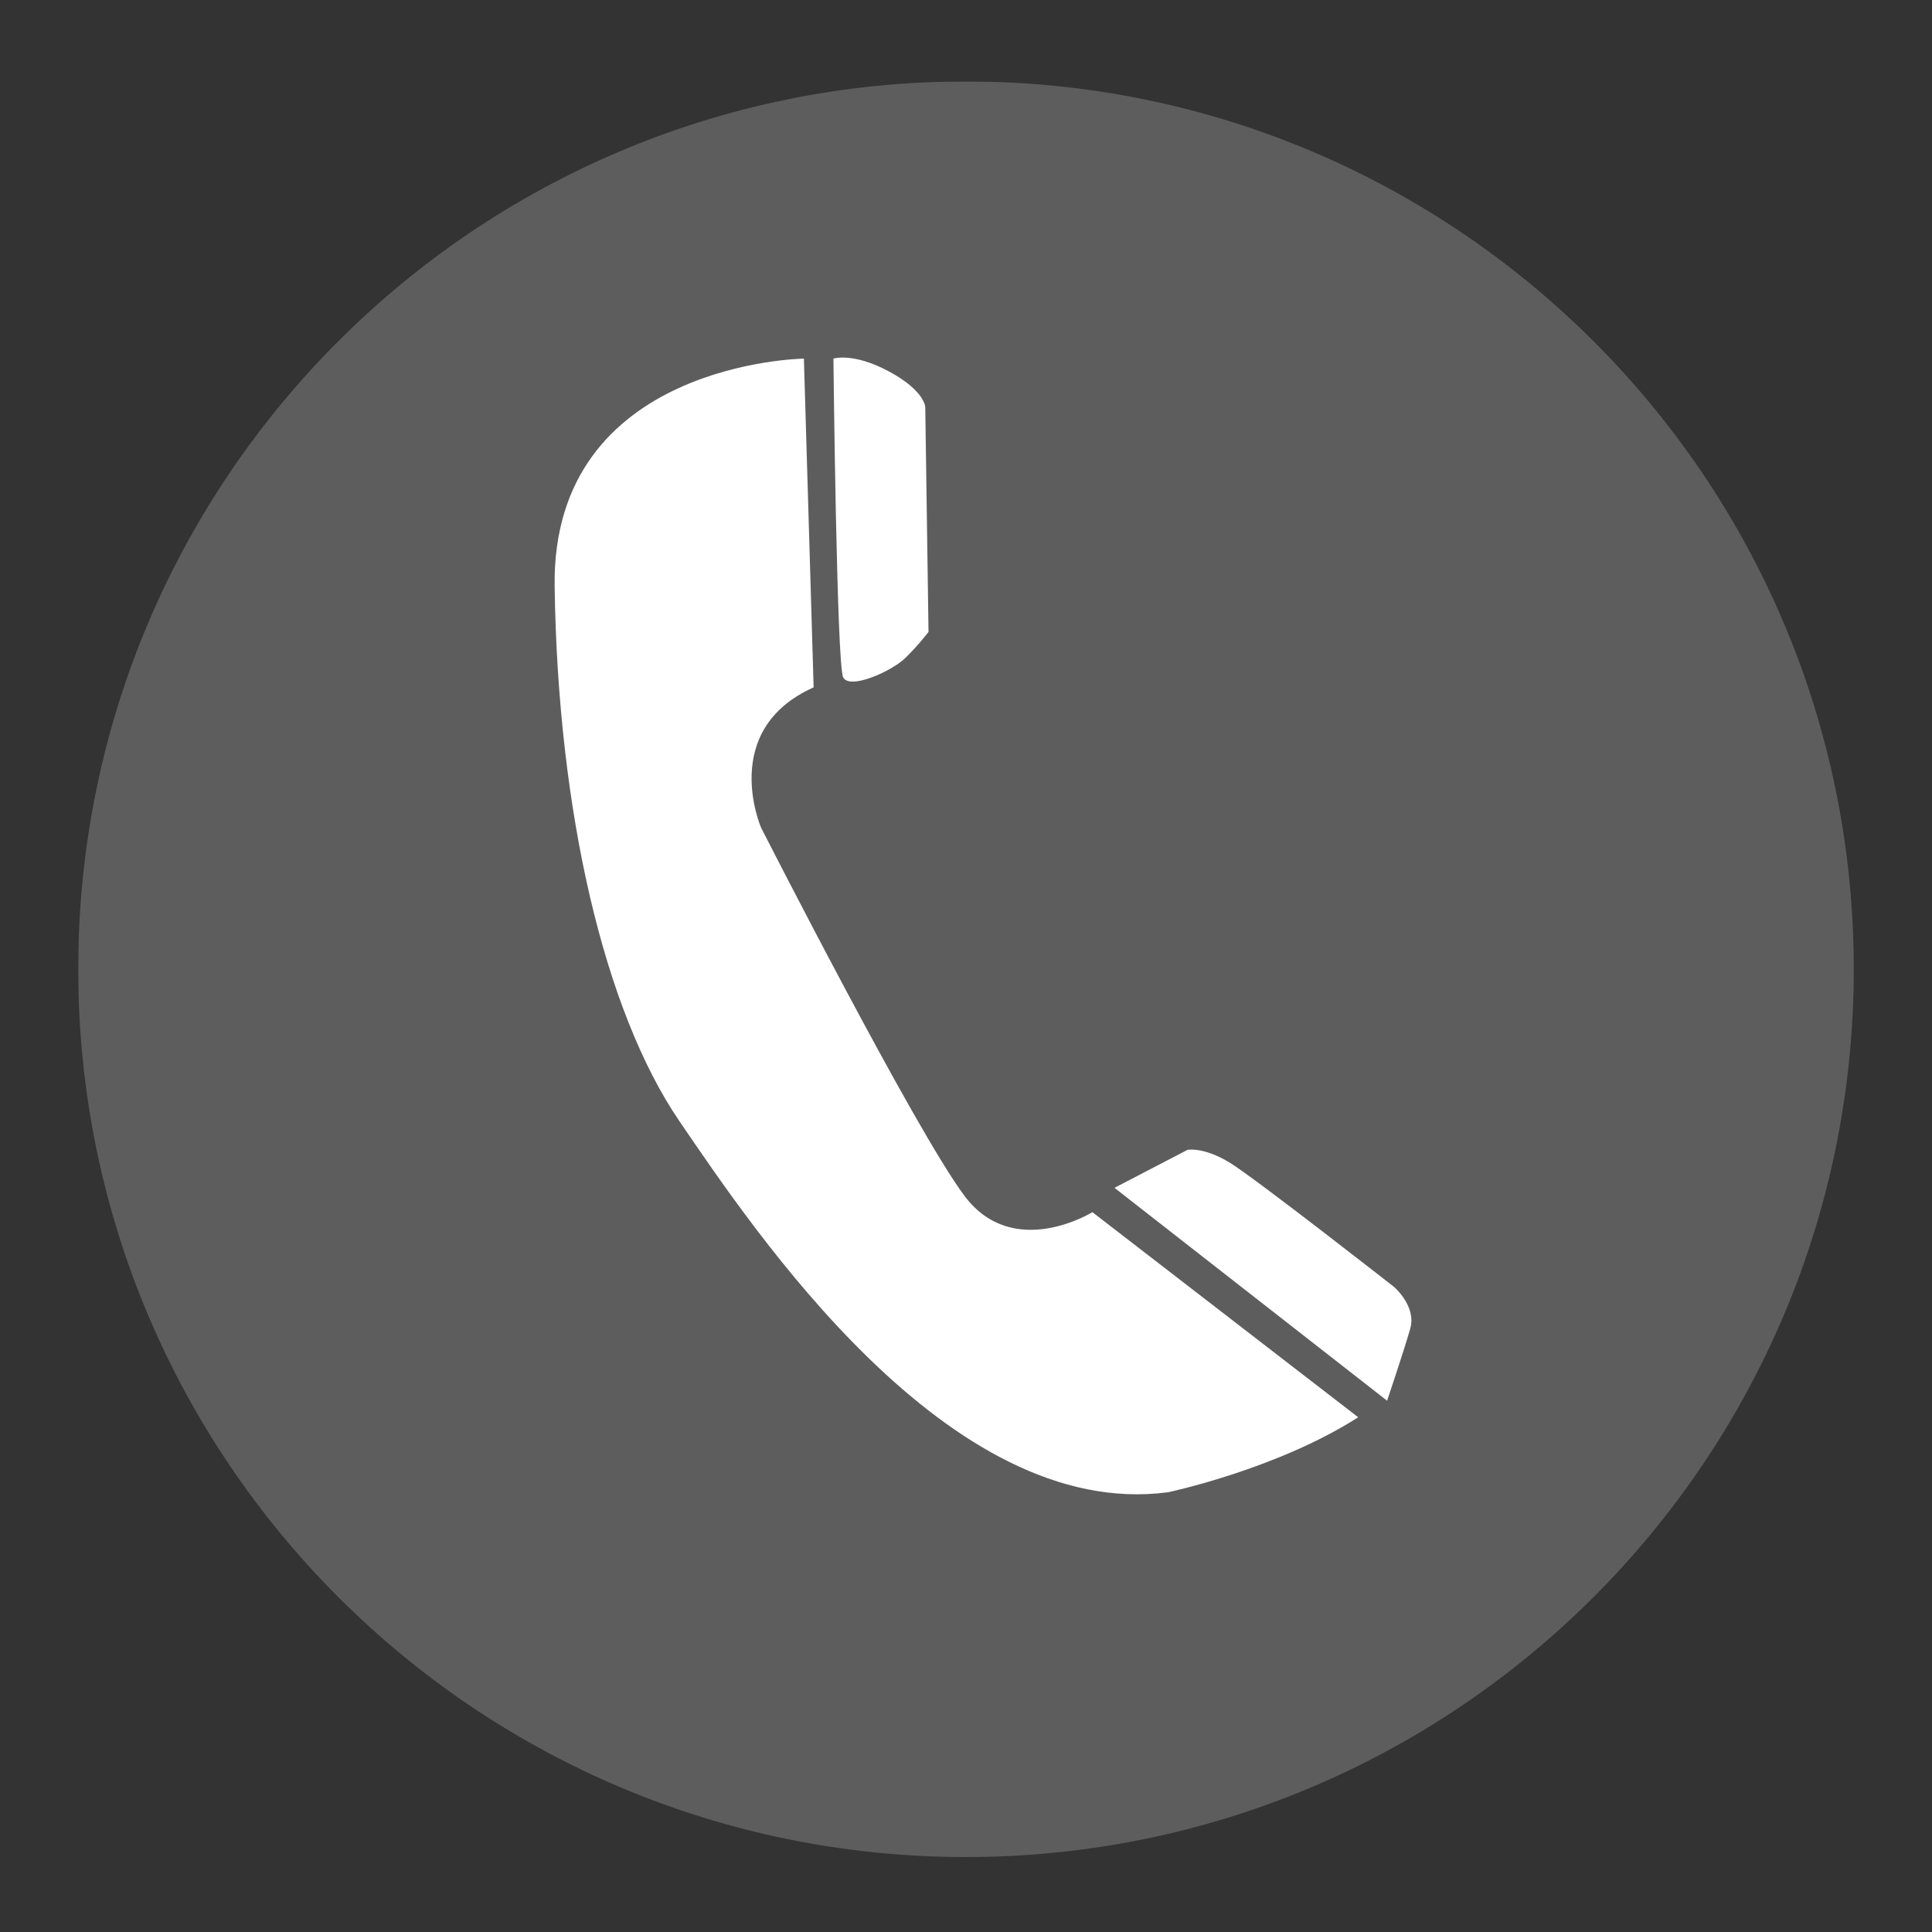 <?xml version="1.0" encoding="utf-8"?>
<!-- Generator: Adobe Illustrator 22.0.0, SVG Export Plug-In . SVG Version: 6.00 Build 0)  -->
<svg version="1.1" xmlns="http://www.w3.org/2000/svg" xmlns:xlink="http://www.w3.org/1999/xlink" x="0px" y="0px"
	 viewBox="0 0 595.3 595.3" style="enable-background:new 0 0 595.3 595.3;" xml:space="preserve">
<rect x="0" y="0" width="595.3" height="595.3" fill="#333333" stroke="none"/>
<style type="text/css">
	.st0{display:none;}
	.st1{display:inline;}
	.st2{clip-path:url(#SVGID_2_);}
	.st3{opacity:0.5;clip-path:url(#SVGID_4_);}
	.st4{clip-path:url(#SVGID_6_);fill:#878787;}
	.st5{clip-path:url(#SVGID_2_);fill:#FFFFFF;}
	.st6{clip-path:url(#SVGID_8_);}
	.st7{opacity:0.5;clip-path:url(#SVGID_10_);}
	.st8{clip-path:url(#SVGID_12_);fill:#878787;}
	.st9{clip-path:url(#SVGID_10_);fill:#FFFFFF;}
</style>
<g id="Ebene_1" class="st0">
	<g class="st1">
		<defs>
			<rect id="SVGID_1_" x="24.1" y="25.1" width="547.2" height="547.2"/>
		</defs>
		<clipPath id="SVGID_2_">
			<use xlink:href="#SVGID_1_"  style="overflow:visible;"/>
		</clipPath>
		<g class="st2">
			<defs>
				<rect id="SVGID_3_" x="24.1" y="25.1" width="547.2" height="547.2"/>
			</defs>
			<clipPath id="SVGID_4_">
				<use xlink:href="#SVGID_3_"  style="overflow:visible;"/>
			</clipPath>
			<g class="st3">
				<g>
					<defs>
						<rect id="SVGID_5_" x="-112.7" y="-81.3" width="820.8" height="668.8"/>
					</defs>
					<clipPath id="SVGID_6_">
						<use xlink:href="#SVGID_5_"  style="overflow:visible;"/>
					</clipPath>
					<path class="st4" d="M297.6,572.2c151.1,0,273.6-122.5,273.6-273.6S448.7,25.1,297.6,25.1S24.1,147.5,24.1,298.6
						S146.5,572.2,297.6,572.2"/>
				</g>
			</g>
		</g>
		<polygon class="st5" points="419.6,215.9 162.7,215.9 291.1,312.1 		"/>
		<polygon class="st5" points="447.1,218.1 291.9,332 136.7,218.1 136.7,401.2 447.1,401.2 		"/>
		<path class="st5" d="M123.6,416.3h335.5V199.2H123.6V416.3z M467.9,425.2H114.9V190.4h353.1V425.2z"/>
	</g>
</g>
<g id="Ebene_2">
	<g>
		<defs>
			<rect id="SVGID_7_" x="24.1" y="25.1" width="547.2" height="547.2"/>
		</defs>
		<clipPath id="SVGID_8_">
			<use xlink:href="#SVGID_7_"  style="overflow:visible;"/>
		</clipPath>
		<g class="st6">
			<defs>
				<rect id="SVGID_9_" x="24.1" y="25.1" width="547.2" height="547.2"/>
			</defs>
			<clipPath id="SVGID_10_">
				<use xlink:href="#SVGID_9_"  style="overflow:visible;"/>
			</clipPath>
			<g class="st7">
				<g>
					<defs>
						<rect id="SVGID_11_" x="-112.7" y="-81.3" width="820.8" height="668.8"/>
					</defs>
					<clipPath id="SVGID_12_">
						<use xlink:href="#SVGID_11_"  style="overflow:visible;"/>
					</clipPath>
					<path class="st8" d="M297.6,572.2c151.1,0,273.6-122.5,273.6-273.6S448.7,25.1,297.6,25.1S24.1,147.5,24.1,298.6
						S146.5,572.2,297.6,572.2"/>
				</g>
			</g>
			<path class="st9" d="M247.7,110.5c0,0-77.8,1-76.8,70.3c1,69.2,15.2,130.5,38.4,164.6c23.3,34.1,82.9,123.4,150.6,114.4
				c0,0,33.4-7,58.6-23.1l-81.9-63.2c0,0-24.3,15.1-39.4-5C282,348.3,234.5,255,234.5,255s-13.1-30.1,16.2-43.2L247.7,110.5z"/>
			<path class="st9" d="M256.8,110.5c0,0,6.1-2,17.2,4c11.1,6,11.1,11,11.1,11l1,69.2c0,0-3,4-7.1,8c-4,4-17.2,10-19.2,6
				C257.8,204.8,256.8,110.5,256.8,110.5"/>
			<path class="st9" d="M343.4,366l22.5-11.7c0,0,5-1,13.1,4c8.1,5,50.5,38.2,50.5,38.2s7.1,6,5,13c-2,7-7.1,22.1-7.1,22.1
				L343.4,366z"/>
		</g>
	</g>
</g>
</svg>
